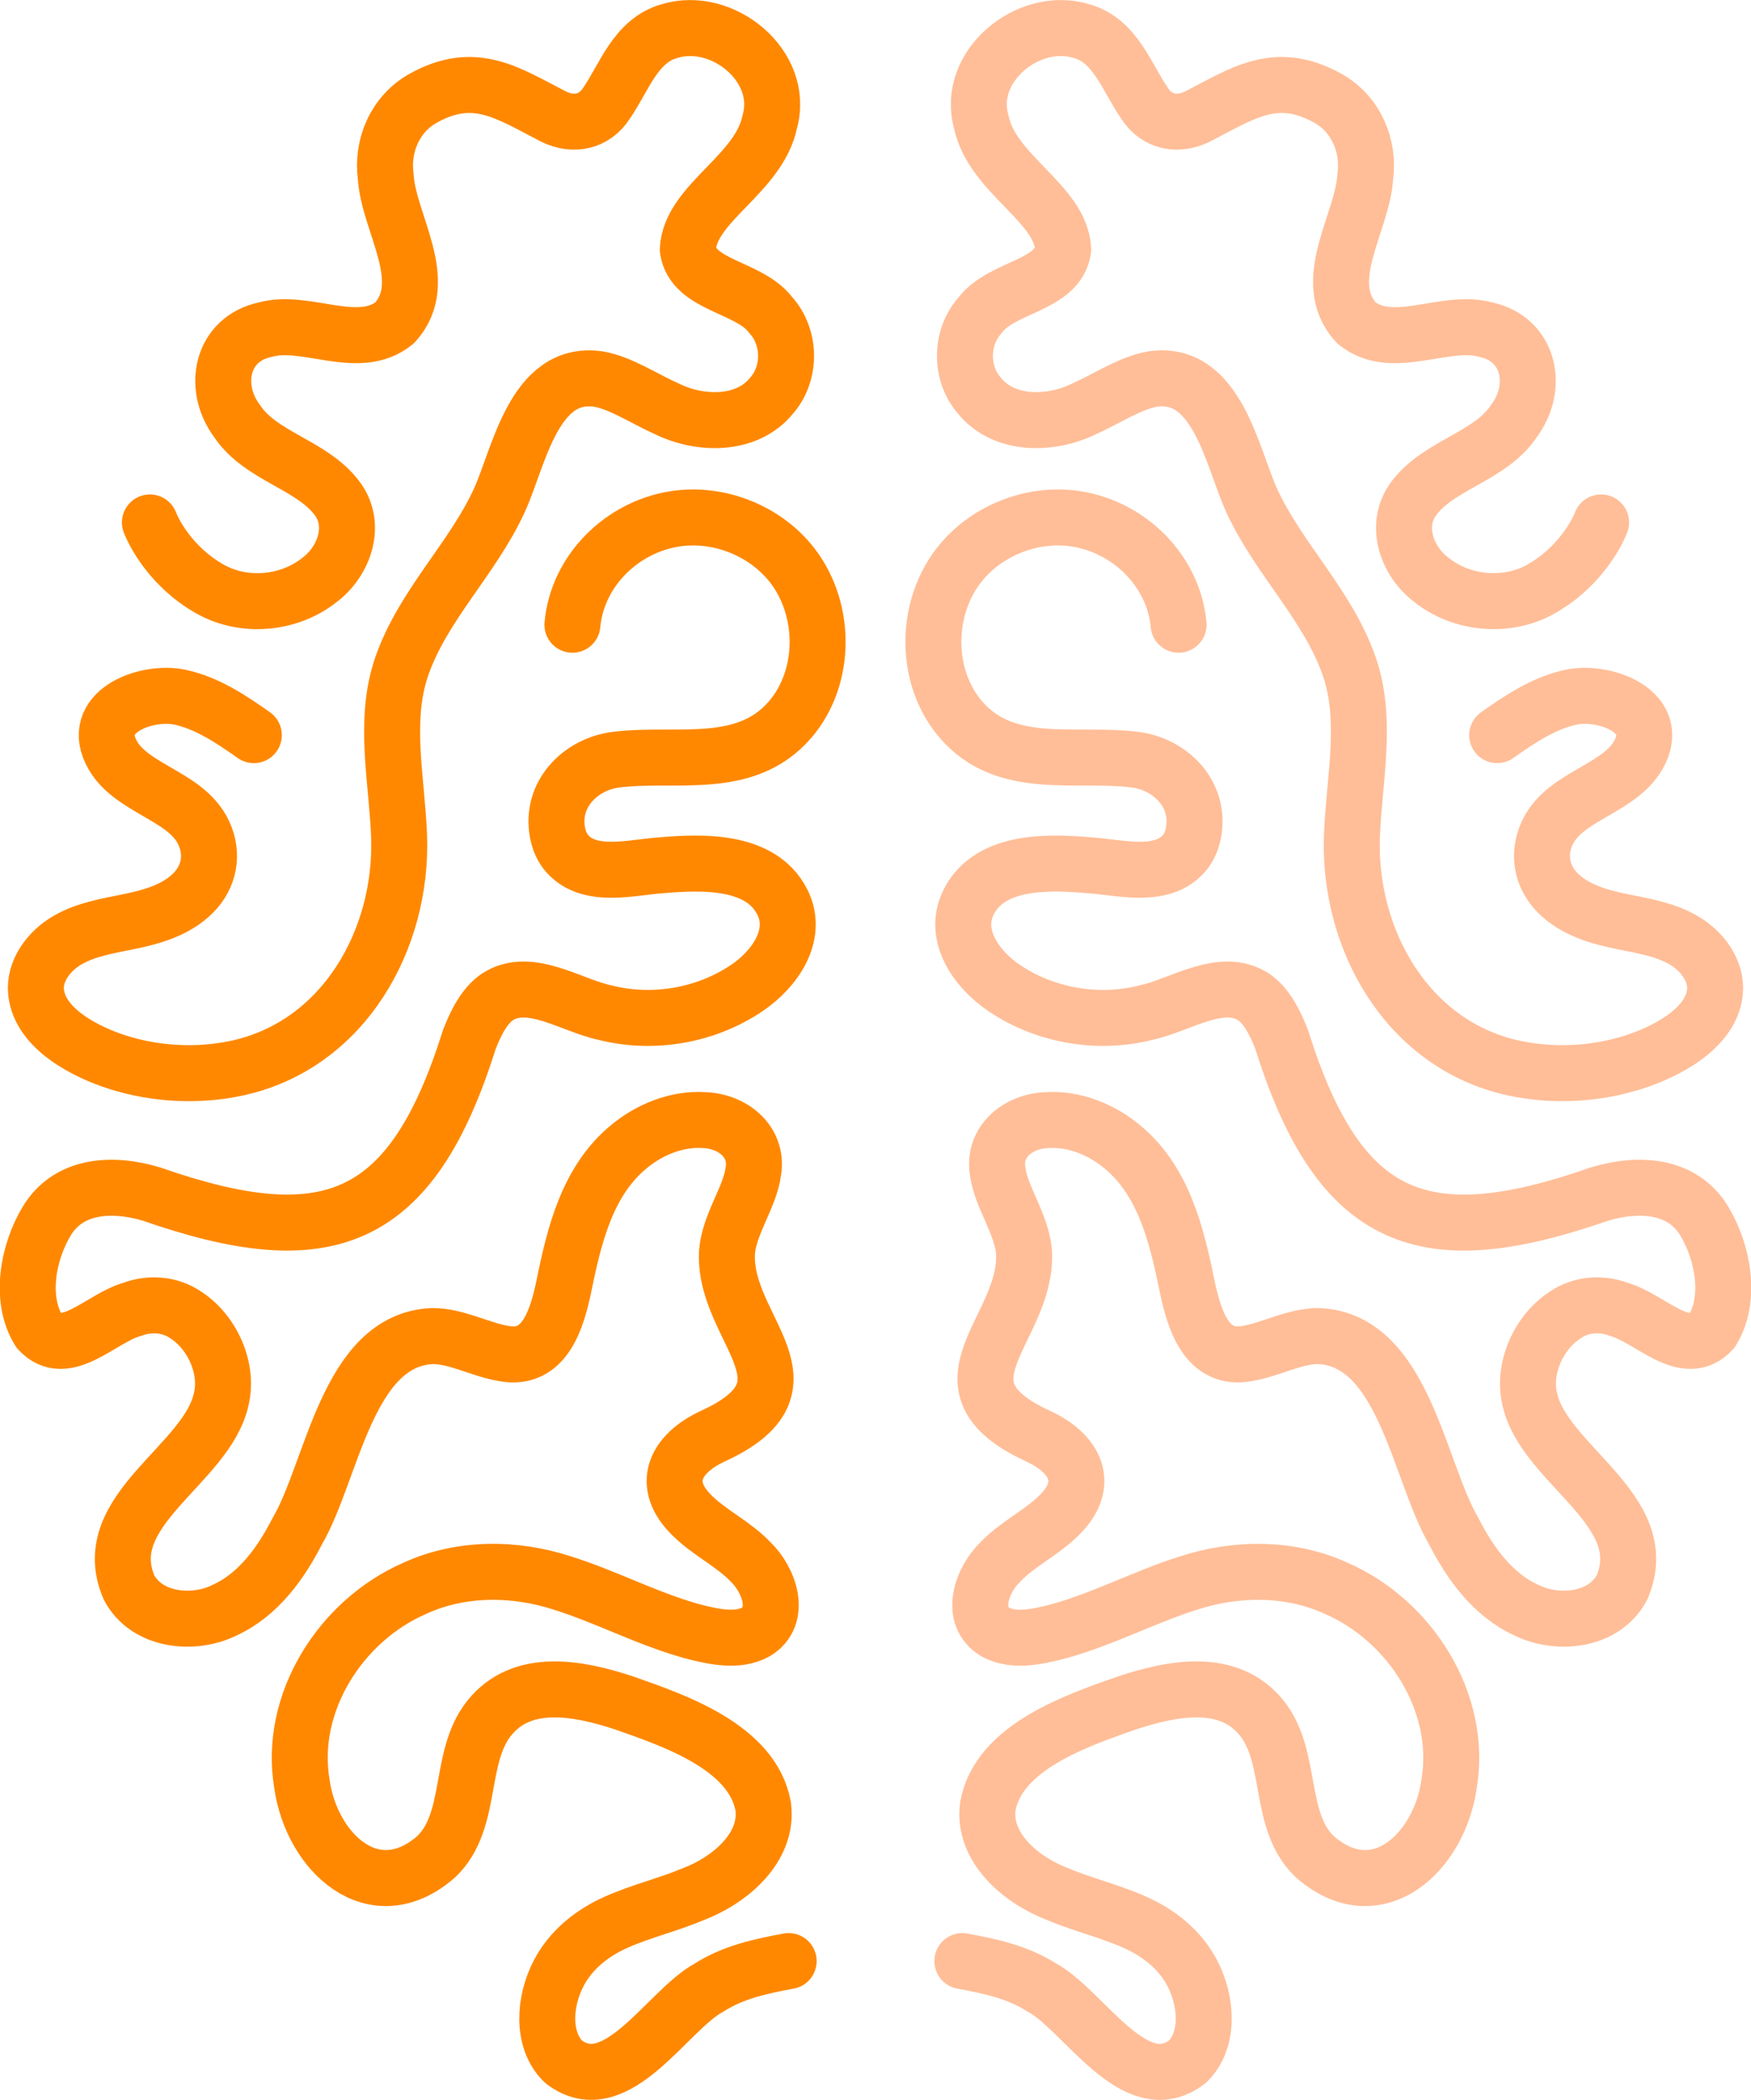 <?xml version="1.0" encoding="UTF-8"?><svg id="Layer_2" xmlns="http://www.w3.org/2000/svg" viewBox="0 0 187.7 225.01"><defs><style>.cls-1{stroke:#ffbe98;}.cls-1,.cls-2{fill:none;stroke-linecap:round;stroke-linejoin:round;stroke-width:6px;}.cls-2{stroke:#f80;}</style></defs><g id="Layer_1-2"><path class="cls-2" d="M27.21,78.77c-2.41-1.7-5.01-3.45-7.94-4.07-3.61-.76-9.89,1.57-7.16,6.26.98,1.69,2.79,2.75,4.43,3.71,2.06,1.21,4.29,2.37,5.32,4.62s.58,4.66-1.16,6.4c-1.83,1.83-4.42,2.56-6.88,3.06-2.26.46-4.59.83-6.59,1.99s-3.61,3.31-3.36,5.6c.44,3.97,5.43,6.43,8.77,7.49,4.08,1.29,8.62,1.52,12.81.61,11.4-2.49,17.73-13.78,17.33-24.86-.22-5.95-1.72-12.38.28-18.16,2.29-6.61,7.6-11.53,10.48-17.83,2.09-4.57,3.67-13.95,10.57-12.98,2.4.39,4.96,2.13,7.34,3.18,3.58,1.78,8.63,1.88,11.28-1.42,2.09-2.4,2.03-6.26-.11-8.61-2.31-3.08-8.34-3.11-8.89-7.03.23-4.98,7.63-8.02,8.79-13.7,1.66-5.96-5.09-11.43-10.74-9.7-3.65,1-4.85,4.97-6.78,7.75-1.31,2.03-3.55,2.42-5.6,1.44-4.89-2.49-8.47-5.13-14.1-1.96-2.95,1.68-4.4,5.06-3.95,8.37.3,5.01,5.01,11.2.96,15.66-3.89,3.17-9.51-.51-13.91.74-4.66,1-5.71,6.14-2.99,9.78,2.53,3.82,8.05,4.68,10.73,8.29,2.16,2.86.75,6.79-1.93,8.77-3.25,2.57-8.06,2.99-11.67.96-4.21-2.36-6.07-6.1-6.47-7.15"/><path class="cls-2" d="M84.54,210.13c-3.1.57-5.99,1.21-8.55,2.85-4.49,2.43-9.96,12.28-15.6,7.92-2.36-2.34-2.07-6.45-.51-9.45,1.32-2.55,3.63-4.37,6.23-5.51,2.63-1.17,5.53-1.85,8.18-2.97,3.94-1.49,8.11-5,7.52-9.42-1.15-6.35-9.52-9.19-14.94-11.09-4.88-1.6-10.89-2.78-14.43,1.64-3.37,4.24-1.66,10.95-5.65,14.82-6.67,5.87-13.41-.41-14.43-7.81-1.45-8.65,4.16-17.47,12.1-20.92,4.95-2.28,10.75-2.23,15.85-.56,4.65,1.46,8.86,3.73,13.74,5.12,2.71.72,5.06,1.14,6.94.13,2.88-1.7,1.46-5.62-.52-7.51-1.76-1.87-4.31-3.08-6.17-4.88-3.59-3.4-1.95-6.72,2.1-8.6,11.9-5.45,1.32-11.31,1.52-19.46.11-3.11,2.48-6.08,2.84-8.96.5-3.14-2.2-5.34-5.28-5.45-2.92-.19-5.89,1.01-8.13,2.9-4.35,3.61-5.77,9.33-6.86,14.68-.78,3.8-2.11,8.28-6.53,7.42-2.5-.42-5.06-1.88-7.62-1.86-9.13.4-10.69,14.45-14.47,20.9-1.75,3.43-4.17,6.8-7.75,8.45-3.42,1.71-8.44,1.16-10.3-2.44-3.55-8.29,8.43-13.1,9.91-20.22.76-3.27-.99-7.17-3.89-9-1.68-1.12-3.81-1.25-5.68-.55-3.37.95-7.13,5.41-9.99,2.28-2.14-3.43-1.14-8.51.88-11.81,2.41-3.9,7.14-4.05,11.21-2.82,18.75,6.54,27.83,3.24,34.03-16.51.75-1.96,1.68-3.69,3-4.6,3.46-2.28,7.9.89,11.56,1.66,5.13,1.31,10.84.34,15.26-2.67,2.88-1.96,5.55-5.62,3.75-9.18-2.32-4.59-8.72-4.3-13.03-3.93-3.08.2-7.51,1.46-9.96-1.18-.6-.64-.95-1.49-1.11-2.35-.75-4.06,2.43-7.3,6.27-7.79,6.36-.81,13.84,1.31,18.66-4.29,4.01-4.66,3.88-12.17-.03-16.86-2.93-3.52-7.76-5.35-12.28-4.66-5.71.87-10.49,5.56-11.02,11.35"/><path class="cls-1" d="M160.49,78.77c2.41-1.7,5.01-3.45,7.94-4.07,3.61-.76,9.89,1.57,7.16,6.26-.98,1.69-2.79,2.75-4.43,3.71-2.06,1.21-4.29,2.37-5.32,4.62s-.58,4.66,1.16,6.4c1.83,1.83,4.42,2.56,6.88,3.06,2.26.46,4.59.83,6.59,1.99s3.61,3.31,3.36,5.6c-.44,3.97-5.43,6.43-8.77,7.49-4.08,1.29-8.62,1.52-12.81.61-11.4-2.49-17.73-13.78-17.33-24.86.22-5.95,1.72-12.38-.28-18.16-2.29-6.61-7.6-11.53-10.48-17.83-2.09-4.57-3.67-13.95-10.57-12.98-2.4.39-4.96,2.13-7.34,3.18-3.58,1.78-8.63,1.88-11.28-1.42-2.09-2.4-2.03-6.26.11-8.61,2.31-3.08,8.34-3.11,8.89-7.03-.23-4.98-7.63-8.02-8.79-13.7-1.66-5.96,5.09-11.43,10.74-9.7,3.65,1,4.85,4.97,6.78,7.75,1.31,2.03,3.55,2.42,5.6,1.44,4.89-2.49,8.47-5.13,14.1-1.96,2.95,1.68,4.4,5.06,3.95,8.37-.3,5.01-5.01,11.2-.96,15.66,3.89,3.17,9.51-.51,13.91.74,4.66,1,5.71,6.14,2.99,9.78-2.53,3.82-8.05,4.68-10.73,8.29-2.16,2.86-.75,6.79,1.93,8.77,3.25,2.57,8.06,2.99,11.67.96,4.21-2.36,6.07-6.1,6.47-7.15"/><path class="cls-1" d="M103.16,210.13c3.1.57,5.99,1.21,8.55,2.85,4.49,2.43,9.96,12.28,15.6,7.92,2.36-2.34,2.07-6.45.51-9.45-1.32-2.55-3.63-4.37-6.23-5.51-2.63-1.17-5.53-1.85-8.18-2.97-3.94-1.49-8.11-5-7.52-9.42,1.15-6.35,9.52-9.19,14.94-11.09,4.88-1.6,10.89-2.78,14.43,1.64,3.37,4.24,1.66,10.95,5.65,14.82,6.67,5.87,13.41-.41,14.43-7.81,1.45-8.65-4.16-17.47-12.1-20.92-4.95-2.28-10.75-2.23-15.85-.56-4.65,1.46-8.86,3.73-13.74,5.12-2.71.72-5.06,1.14-6.94.13-2.88-1.7-1.46-5.62.52-7.51,1.76-1.87,4.31-3.08,6.17-4.88,3.59-3.4,1.95-6.72-2.1-8.6-11.9-5.45-1.32-11.31-1.52-19.46-.11-3.11-2.48-6.08-2.84-8.96-.5-3.14,2.2-5.34,5.28-5.45,2.92-.19,5.89,1.01,8.13,2.9,4.35,3.61,5.77,9.33,6.86,14.68.78,3.8,2.11,8.28,6.53,7.42,2.5-.42,5.06-1.88,7.62-1.86,9.13.4,10.69,14.45,14.47,20.9,1.75,3.43,4.17,6.8,7.75,8.45,3.42,1.71,8.44,1.16,10.3-2.44,3.55-8.29-8.43-13.1-9.91-20.22-.76-3.27.99-7.17,3.89-9,1.68-1.12,3.81-1.25,5.68-.55,3.37.95,7.13,5.41,9.99,2.28,2.14-3.43,1.14-8.51-.88-11.81-2.41-3.9-7.14-4.05-11.21-2.82-18.75,6.54-27.83,3.24-34.03-16.51-.75-1.96-1.68-3.69-3-4.6-3.46-2.28-7.9.89-11.56,1.66-5.13,1.31-10.84.34-15.26-2.67-2.88-1.96-5.55-5.62-3.75-9.18,2.32-4.59,8.72-4.3,13.03-3.93,3.08.2,7.51,1.46,9.96-1.18.6-.64.95-1.49,1.11-2.35.75-4.06-2.43-7.3-6.27-7.79-6.36-.81-13.84,1.31-18.66-4.29-4.01-4.66-3.88-12.17.03-16.86,2.93-3.52,7.76-5.35,12.28-4.66,5.71.87,10.49,5.56,11.02,11.35"/></g></svg>
